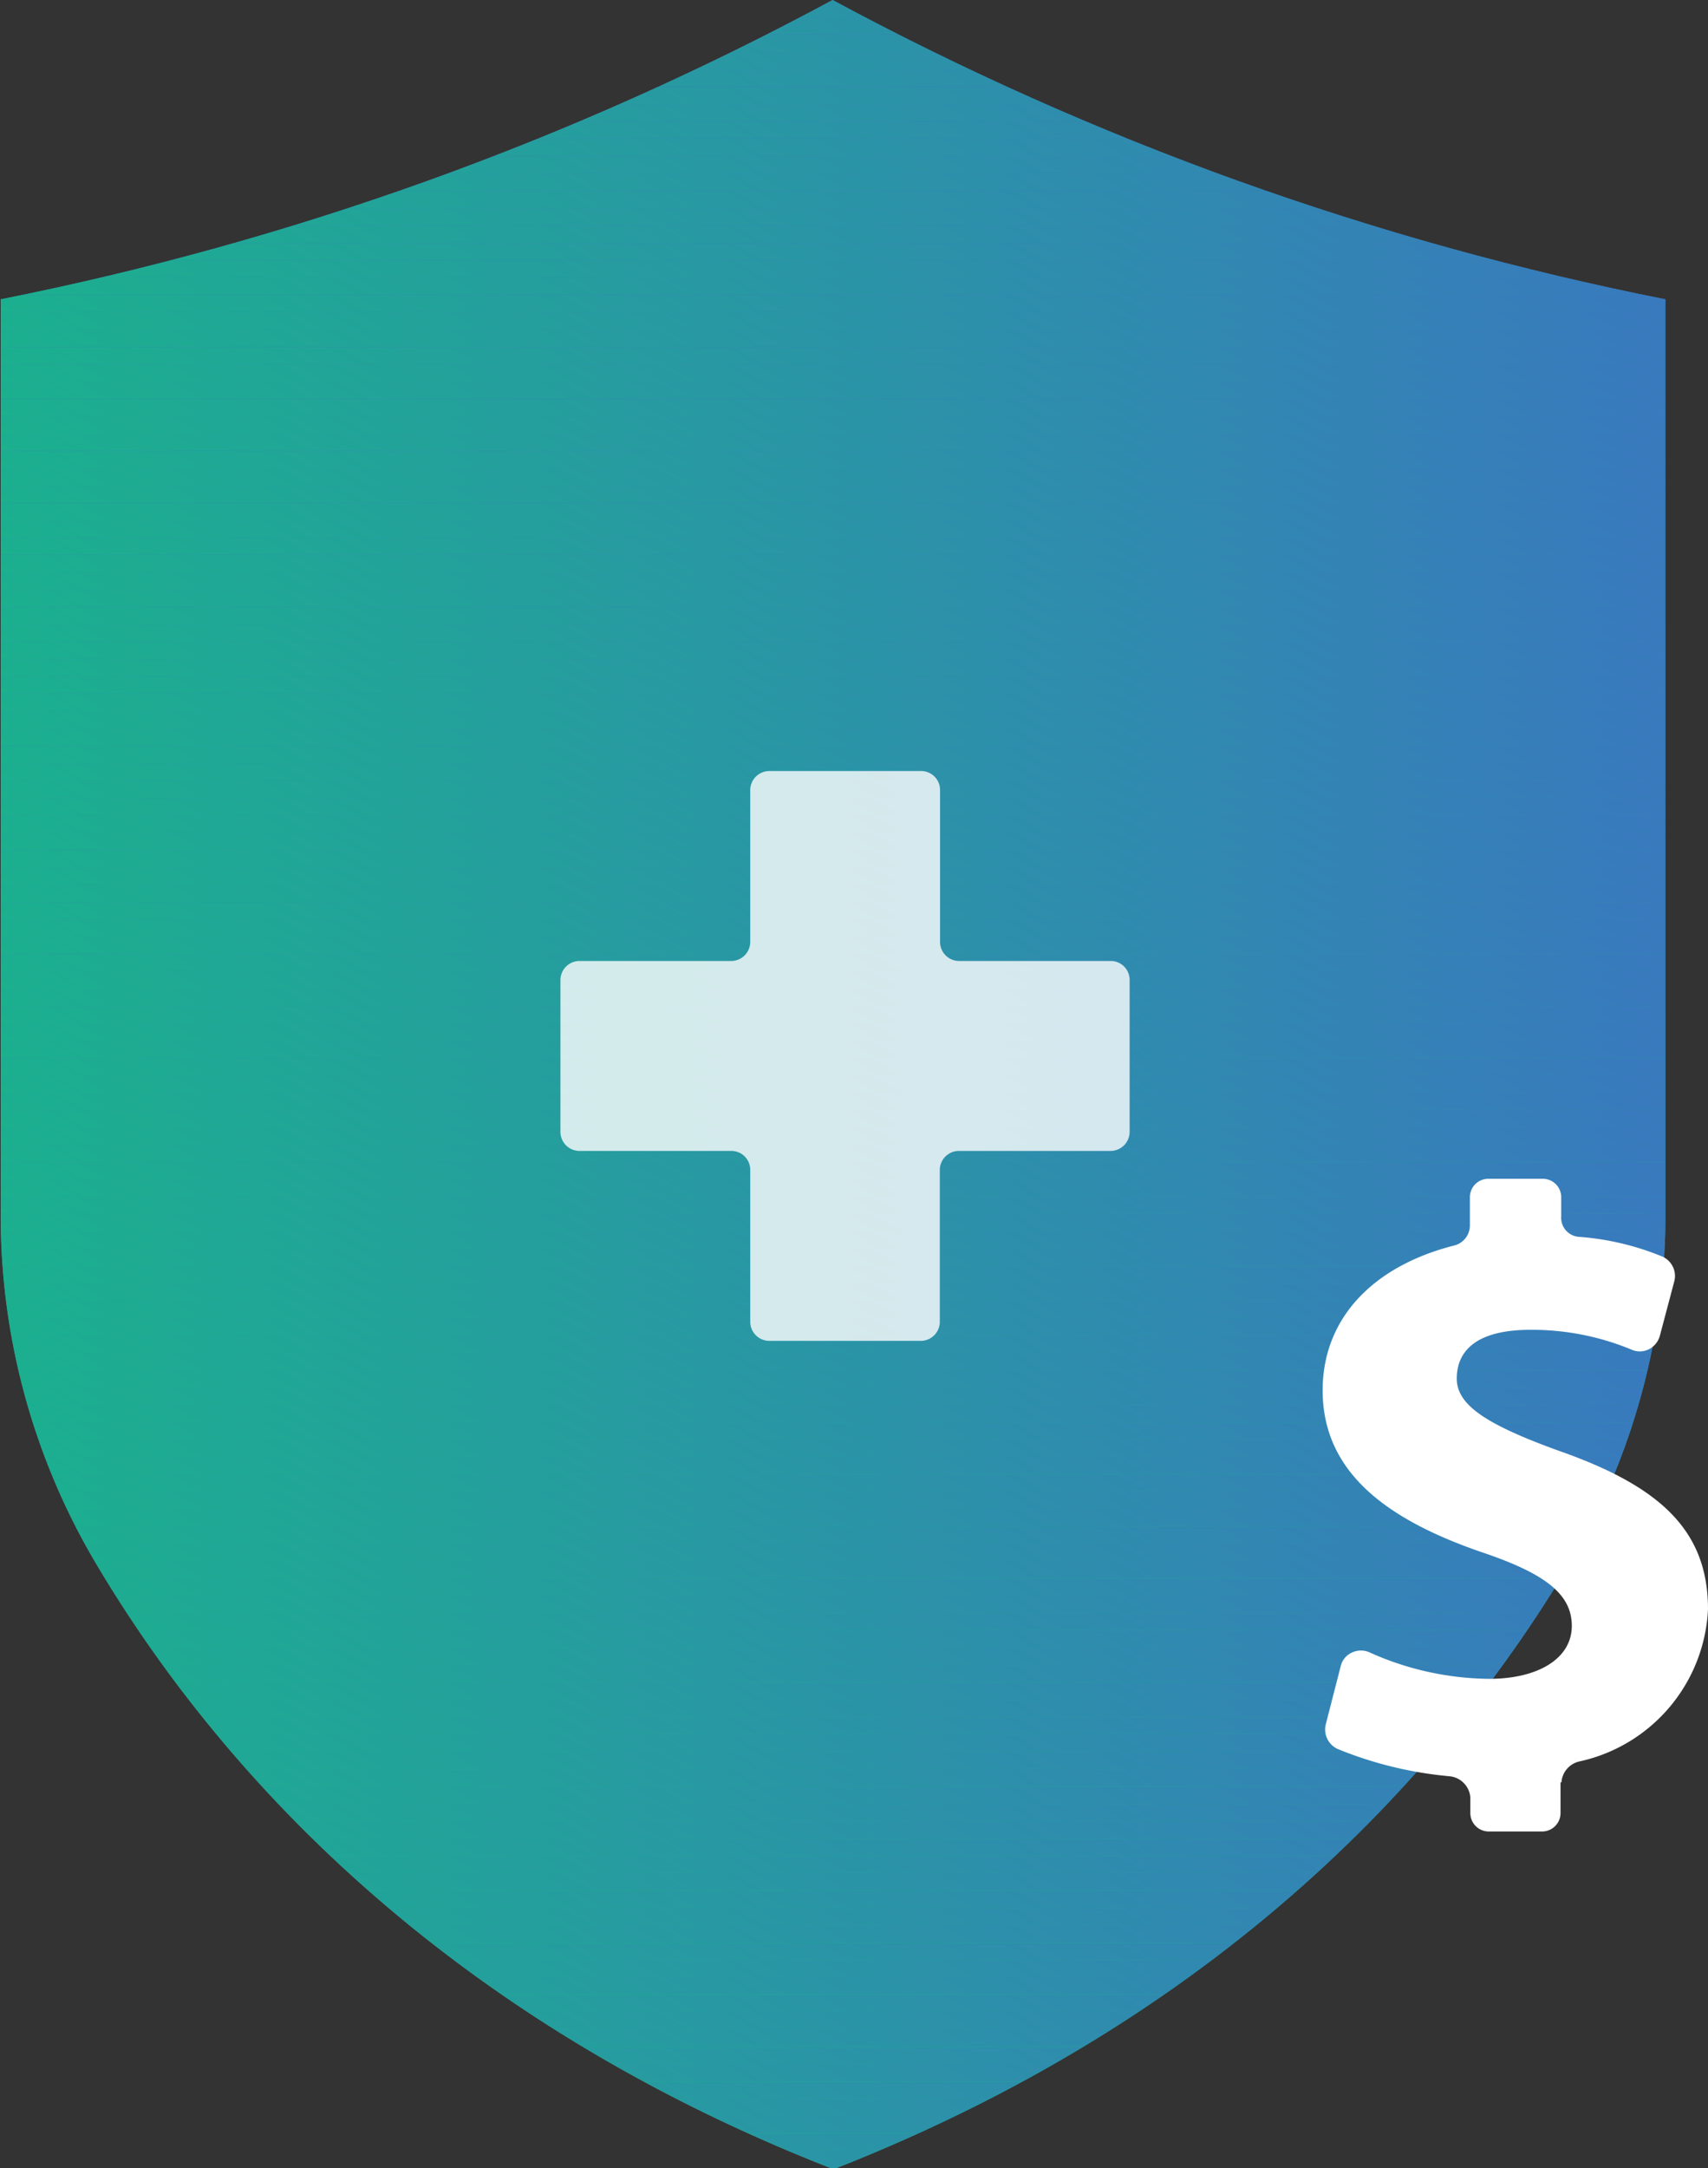 <svg xmlns="http://www.w3.org/2000/svg" xmlns:xlink="http://www.w3.org/1999/xlink" viewBox="0 0 74.24 94.17"><rect x="0" y="0" width="74.24" height="94.17" fill="#333333" stroke="none"/><defs><style>.cls-1{fill:url(#linear-gradient);}.cls-2{clip-path:url(#clip-path);}.cls-3{fill:url(#linear-gradient-3);}.cls-4{fill:url(#linear-gradient-4);}.cls-5{fill:url(#linear-gradient-5);}.cls-6{fill:url(#linear-gradient-6);}.cls-7{fill:url(#linear-gradient-7);}.cls-8{fill:url(#linear-gradient-8);}.cls-9{fill:url(#linear-gradient-9);}.cls-10{fill:url(#linear-gradient-10);}.cls-11{fill:url(#linear-gradient-11);}.cls-12{fill:url(#linear-gradient-12);}.cls-13{fill:url(#linear-gradient-13);}.cls-14{fill:url(#linear-gradient-14);}.cls-15{fill:url(#linear-gradient-15);}.cls-16{fill:url(#linear-gradient-16);}.cls-17{fill:url(#linear-gradient-17);}.cls-18{fill:url(#linear-gradient-18);}.cls-19{fill:url(#linear-gradient-19);}.cls-20{fill:url(#linear-gradient-20);}.cls-21{fill:url(#linear-gradient-21);}.cls-22{fill:url(#linear-gradient-22);}.cls-23{fill:url(#linear-gradient-23);}.cls-24{fill:url(#linear-gradient-24);}.cls-25{fill:url(#linear-gradient-25);}.cls-26{fill:url(#linear-gradient-26);}.cls-27{fill:url(#linear-gradient-27);}.cls-28{fill:url(#linear-gradient-28);}.cls-29{fill:url(#linear-gradient-29);}.cls-30{fill:url(#linear-gradient-30);}.cls-31{fill:url(#linear-gradient-31);}.cls-32{fill:url(#linear-gradient-32);}.cls-33{fill:url(#linear-gradient-33);}.cls-34{fill:url(#linear-gradient-34);}.cls-35{fill:url(#linear-gradient-35);}.cls-36{fill:url(#linear-gradient-36);}.cls-37{fill:url(#linear-gradient-37);}.cls-38{fill:url(#linear-gradient-38);}.cls-39{fill:url(#linear-gradient-39);}.cls-40{fill:url(#linear-gradient-40);}.cls-41{fill:url(#linear-gradient-41);}.cls-42{fill:url(#linear-gradient-42);}.cls-43{fill:url(#linear-gradient-43);}.cls-44{fill:url(#linear-gradient-44);}.cls-45{fill:url(#linear-gradient-45);}.cls-46{fill:url(#linear-gradient-46);}.cls-47{fill:url(#linear-gradient-47);}.cls-48{fill:url(#linear-gradient-48);}.cls-49{fill:url(#linear-gradient-49);}.cls-50{fill:url(#linear-gradient-50);}.cls-51{fill:url(#linear-gradient-51);}.cls-52{fill:url(#linear-gradient-52);}.cls-53{fill:url(#linear-gradient-53);}.cls-54{fill:url(#linear-gradient-54);}.cls-55{fill:url(#linear-gradient-55);}.cls-56{fill:url(#linear-gradient-56);}.cls-57{fill:url(#linear-gradient-57);}.cls-58{fill:url(#linear-gradient-58);}.cls-59{fill:url(#linear-gradient-59);}.cls-60{fill:url(#linear-gradient-60);}.cls-61{fill:url(#linear-gradient-61);}.cls-62{fill:url(#linear-gradient-62);}.cls-63{fill:url(#linear-gradient-63);}.cls-64{fill:url(#linear-gradient-64);}.cls-65{fill:url(#linear-gradient-65);}.cls-66{fill:url(#linear-gradient-66);}.cls-67{fill:url(#linear-gradient-67);}.cls-68{fill:url(#linear-gradient-68);}.cls-69{fill:url(#linear-gradient-69);}.cls-70{fill:url(#linear-gradient-70);}.cls-71{fill:url(#linear-gradient-71);}.cls-72{fill:url(#linear-gradient-72);}.cls-73{fill:url(#linear-gradient-73);}.cls-74{fill:url(#linear-gradient-74);}.cls-75{fill:url(#linear-gradient-75);}.cls-76{fill:url(#linear-gradient-76);}.cls-77{fill:url(#linear-gradient-77);}.cls-78{fill:url(#linear-gradient-78);}.cls-79{fill:url(#linear-gradient-79);}.cls-80{fill:url(#linear-gradient-80);}.cls-81{fill:url(#linear-gradient-81);}.cls-82{fill:url(#linear-gradient-82);}.cls-83{fill:url(#linear-gradient-83);}.cls-84{fill:url(#linear-gradient-84);}.cls-85{fill:url(#linear-gradient-85);}.cls-86{fill:url(#linear-gradient-86);}.cls-87{fill:url(#linear-gradient-87);}.cls-88{fill:url(#linear-gradient-88);}.cls-89{fill:url(#linear-gradient-89);}.cls-90{fill:url(#linear-gradient-90);}.cls-91{fill:url(#linear-gradient-91);}.cls-92{fill:url(#linear-gradient-92);}.cls-93{fill:url(#linear-gradient-93);}.cls-94{fill:url(#linear-gradient-94);}.cls-95{fill:url(#linear-gradient-95);}.cls-96{fill:url(#linear-gradient-96);}.cls-97{fill:url(#linear-gradient-97);}.cls-98{fill:url(#linear-gradient-98);}.cls-99{fill:url(#linear-gradient-99);}.cls-100{fill:url(#linear-gradient-100);}.cls-101{fill:url(#linear-gradient-101);}.cls-102{fill:url(#linear-gradient-102);}.cls-103{fill:url(#linear-gradient-103);}.cls-104{fill:url(#linear-gradient-104);}.cls-105{fill:url(#linear-gradient-105);}.cls-106{fill:url(#linear-gradient-106);}.cls-107{fill:url(#linear-gradient-107);}.cls-108{fill:url(#linear-gradient-108);}.cls-109{fill:url(#linear-gradient-109);}.cls-110{fill:url(#linear-gradient-110);}.cls-111{fill:url(#linear-gradient-111);}.cls-112{fill:url(#linear-gradient-112);}.cls-113{fill:url(#linear-gradient-113);}.cls-114{fill:url(#linear-gradient-114);}.cls-115{fill:url(#linear-gradient-115);}.cls-116{fill:url(#linear-gradient-116);}.cls-117{fill:url(#linear-gradient-117);}.cls-118{fill:url(#linear-gradient-118);}.cls-119{fill:url(#linear-gradient-119);}.cls-120{fill:url(#linear-gradient-120);}.cls-121{fill:url(#linear-gradient-121);}.cls-122{fill:url(#linear-gradient-122);}.cls-123{fill:url(#linear-gradient-123);}.cls-124{fill:url(#linear-gradient-124);}.cls-125{fill:url(#linear-gradient-125);}.cls-126{fill:url(#linear-gradient-126);}.cls-127{fill:url(#linear-gradient-127);}.cls-128{fill:url(#linear-gradient-128);}.cls-129,.cls-130{fill:#fff;fill-rule:evenodd;}.cls-129{opacity:0.8;}</style><linearGradient id="linear-gradient" x1="55.55" y1="3.3" x2="10.92" y2="80.59" gradientUnits="userSpaceOnUse"><stop offset="0" stop-color="#3979be"/><stop offset="1" stop-color="#1bb08e"/></linearGradient><clipPath id="clip-path" transform="translate(0.03 0)"><path class="cls-1" d="M0,13V52.67a29.63,29.63,0,0,0,4,15c4.88,8.32,14.41,19.63,32.2,26.55C54,87.25,63.48,75.94,68.36,67.63a29.64,29.64,0,0,0,4-15V13A129.38,129.38,0,0,1,36.16,0,129.38,129.38,0,0,1,0,13Z"/></clipPath><linearGradient id="linear-gradient-3" x1="45.21" y1="-15.67" x2="27.11" y2="15.67" xlink:href="#linear-gradient"/><linearGradient id="linear-gradient-4" x1="45.4" y1="-15.58" x2="26.98" y2="16.33" xlink:href="#linear-gradient"/><linearGradient id="linear-gradient-5" x1="45.4" y1="-14.82" x2="26.98" y2="17.08" xlink:href="#linear-gradient"/><linearGradient id="linear-gradient-6" x1="45.4" y1="-14.07" x2="26.98" y2="17.84" xlink:href="#linear-gradient"/><linearGradient id="linear-gradient-7" x1="45.4" y1="-13.32" x2="26.98" y2="18.59" xlink:href="#linear-gradient"/><linearGradient id="linear-gradient-8" x1="45.4" y1="-12.56" x2="26.98" y2="19.34" xlink:href="#linear-gradient"/><linearGradient id="linear-gradient-9" x1="45.4" y1="-11.81" x2="26.98" y2="20.1" xlink:href="#linear-gradient"/><linearGradient id="linear-gradient-10" x1="45.4" y1="-11.06" x2="26.98" y2="20.85" xlink:href="#linear-gradient"/><linearGradient id="linear-gradient-11" x1="45.4" y1="-10.3" x2="26.98" y2="21.6" xlink:href="#linear-gradient"/><linearGradient id="linear-gradient-12" x1="45.4" y1="-9.55" x2="26.98" y2="22.36" xlink:href="#linear-gradient"/><linearGradient id="linear-gradient-13" x1="45.4" y1="-8.8" x2="26.98" y2="23.11" xlink:href="#linear-gradient"/><linearGradient id="linear-gradient-14" x1="45.4" y1="-8.04" x2="26.98" y2="23.86" xlink:href="#linear-gradient"/><linearGradient id="linear-gradient-15" x1="45.4" y1="-7.29" x2="26.98" y2="24.62" xlink:href="#linear-gradient"/><linearGradient id="linear-gradient-16" x1="45.4" y1="-6.54" x2="26.98" y2="25.37" xlink:href="#linear-gradient"/><linearGradient id="linear-gradient-17" x1="45.4" y1="-5.78" x2="26.98" y2="26.12" xlink:href="#linear-gradient"/><linearGradient id="linear-gradient-18" x1="45.4" y1="-5.03" x2="26.98" y2="26.88" xlink:href="#linear-gradient"/><linearGradient id="linear-gradient-19" x1="45.4" y1="-4.28" x2="26.98" y2="27.63" xlink:href="#linear-gradient"/><linearGradient id="linear-gradient-20" x1="45.4" y1="-3.52" x2="26.98" y2="28.38" xlink:href="#linear-gradient"/><linearGradient id="linear-gradient-21" x1="45.4" y1="-2.77" x2="26.98" y2="29.14" xlink:href="#linear-gradient"/><linearGradient id="linear-gradient-22" x1="45.4" y1="-2.02" x2="26.98" y2="29.89" xlink:href="#linear-gradient"/><linearGradient id="linear-gradient-23" x1="45.4" y1="-1.26" x2="26.98" y2="30.64" xlink:href="#linear-gradient"/><linearGradient id="linear-gradient-24" x1="45.4" y1="-0.51" x2="26.98" y2="31.4" xlink:href="#linear-gradient"/><linearGradient id="linear-gradient-25" x1="45.4" y1="0.24" x2="26.98" y2="32.15" xlink:href="#linear-gradient"/><linearGradient id="linear-gradient-26" x1="45.4" y1="1" x2="26.98" y2="32.9" xlink:href="#linear-gradient"/><linearGradient id="linear-gradient-27" x1="45.4" y1="1.75" x2="26.98" y2="33.66" xlink:href="#linear-gradient"/><linearGradient id="linear-gradient-28" x1="45.4" y1="2.5" x2="26.98" y2="34.41" xlink:href="#linear-gradient"/><linearGradient id="linear-gradient-29" x1="45.4" y1="3.26" x2="26.98" y2="35.16" xlink:href="#linear-gradient"/><linearGradient id="linear-gradient-30" x1="45.4" y1="4.01" x2="26.98" y2="35.92" xlink:href="#linear-gradient"/><linearGradient id="linear-gradient-31" x1="45.4" y1="4.77" x2="26.98" y2="36.67" xlink:href="#linear-gradient"/><linearGradient id="linear-gradient-32" x1="45.4" y1="5.52" x2="26.98" y2="37.42" xlink:href="#linear-gradient"/><linearGradient id="linear-gradient-33" x1="45.4" y1="6.27" x2="26.98" y2="38.18" xlink:href="#linear-gradient"/><linearGradient id="linear-gradient-34" x1="45.4" y1="7.03" x2="26.98" y2="38.93" xlink:href="#linear-gradient"/><linearGradient id="linear-gradient-35" x1="45.4" y1="7.78" x2="26.98" y2="39.68" xlink:href="#linear-gradient"/><linearGradient id="linear-gradient-36" x1="45.4" y1="8.53" x2="26.98" y2="40.44" xlink:href="#linear-gradient"/><linearGradient id="linear-gradient-37" x1="45.4" y1="9.29" x2="26.98" y2="41.19" xlink:href="#linear-gradient"/><linearGradient id="linear-gradient-38" x1="45.4" y1="10.04" x2="26.98" y2="41.94" xlink:href="#linear-gradient"/><linearGradient id="linear-gradient-39" x1="45.4" y1="10.79" x2="26.98" y2="42.7" xlink:href="#linear-gradient"/><linearGradient id="linear-gradient-40" x1="45.4" y1="11.55" x2="26.98" y2="43.45" xlink:href="#linear-gradient"/><linearGradient id="linear-gradient-41" x1="45.4" y1="12.3" x2="26.98" y2="44.2" xlink:href="#linear-gradient"/><linearGradient id="linear-gradient-42" x1="45.4" y1="13.05" x2="26.98" y2="44.96" xlink:href="#linear-gradient"/><linearGradient id="linear-gradient-43" x1="45.4" y1="13.81" x2="26.98" y2="45.71" xlink:href="#linear-gradient"/><linearGradient id="linear-gradient-44" x1="45.4" y1="14.56" x2="26.98" y2="46.46" xlink:href="#linear-gradient"/><linearGradient id="linear-gradient-45" x1="45.4" y1="15.31" x2="26.98" y2="47.22" xlink:href="#linear-gradient"/><linearGradient id="linear-gradient-46" x1="45.4" y1="16.07" x2="26.98" y2="47.97" xlink:href="#linear-gradient"/><linearGradient id="linear-gradient-47" x1="45.4" y1="16.82" x2="26.98" y2="48.72" xlink:href="#linear-gradient"/><linearGradient id="linear-gradient-48" x1="45.4" y1="17.57" x2="26.98" y2="49.48" xlink:href="#linear-gradient"/><linearGradient id="linear-gradient-49" x1="45.4" y1="18.33" x2="26.98" y2="50.23" xlink:href="#linear-gradient"/><linearGradient id="linear-gradient-50" x1="45.4" y1="19.08" x2="26.98" y2="50.98" xlink:href="#linear-gradient"/><linearGradient id="linear-gradient-51" x1="45.4" y1="19.83" x2="26.98" y2="51.74" xlink:href="#linear-gradient"/><linearGradient id="linear-gradient-52" x1="45.4" y1="20.59" x2="26.98" y2="52.49" xlink:href="#linear-gradient"/><linearGradient id="linear-gradient-53" x1="45.4" y1="21.34" x2="26.98" y2="53.24" xlink:href="#linear-gradient"/><linearGradient id="linear-gradient-54" x1="45.4" y1="22.09" x2="26.98" y2="54" xlink:href="#linear-gradient"/><linearGradient id="linear-gradient-55" x1="45.4" y1="22.85" x2="26.98" y2="54.75" xlink:href="#linear-gradient"/><linearGradient id="linear-gradient-56" x1="45.4" y1="23.6" x2="26.98" y2="55.51" xlink:href="#linear-gradient"/><linearGradient id="linear-gradient-57" x1="45.4" y1="24.35" x2="26.98" y2="56.26" xlink:href="#linear-gradient"/><linearGradient id="linear-gradient-58" x1="45.4" y1="25.11" x2="26.98" y2="57.01" xlink:href="#linear-gradient"/><linearGradient id="linear-gradient-59" x1="45.4" y1="25.86" x2="26.98" y2="57.77" xlink:href="#linear-gradient"/><linearGradient id="linear-gradient-60" x1="45.4" y1="26.61" x2="26.98" y2="58.52" xlink:href="#linear-gradient"/><linearGradient id="linear-gradient-61" x1="45.4" y1="27.37" x2="26.98" y2="59.27" xlink:href="#linear-gradient"/><linearGradient id="linear-gradient-62" x1="45.4" y1="28.12" x2="26.98" y2="60.03" xlink:href="#linear-gradient"/><linearGradient id="linear-gradient-63" x1="45.4" y1="28.87" x2="26.98" y2="60.78" xlink:href="#linear-gradient"/><linearGradient id="linear-gradient-64" x1="45.4" y1="29.63" x2="26.98" y2="61.53" xlink:href="#linear-gradient"/><linearGradient id="linear-gradient-65" x1="45.4" y1="30.38" x2="26.98" y2="62.29" xlink:href="#linear-gradient"/><linearGradient id="linear-gradient-66" x1="45.4" y1="31.13" x2="26.98" y2="63.04" xlink:href="#linear-gradient"/><linearGradient id="linear-gradient-67" x1="45.4" y1="31.89" x2="26.98" y2="63.79" xlink:href="#linear-gradient"/><linearGradient id="linear-gradient-68" x1="45.4" y1="32.64" x2="26.98" y2="64.55" xlink:href="#linear-gradient"/><linearGradient id="linear-gradient-69" x1="45.4" y1="33.39" x2="26.98" y2="65.3" xlink:href="#linear-gradient"/><linearGradient id="linear-gradient-70" x1="45.4" y1="34.15" x2="26.98" y2="66.05" xlink:href="#linear-gradient"/><linearGradient id="linear-gradient-71" x1="45.4" y1="34.9" x2="26.98" y2="66.81" xlink:href="#linear-gradient"/><linearGradient id="linear-gradient-72" x1="45.4" y1="35.65" x2="26.98" y2="67.56" xlink:href="#linear-gradient"/><linearGradient id="linear-gradient-73" x1="45.4" y1="36.41" x2="26.98" y2="68.31" xlink:href="#linear-gradient"/><linearGradient id="linear-gradient-74" x1="45.4" y1="37.16" x2="26.98" y2="69.07" xlink:href="#linear-gradient"/><linearGradient id="linear-gradient-75" x1="45.4" y1="37.91" x2="26.98" y2="69.82" xlink:href="#linear-gradient"/><linearGradient id="linear-gradient-76" x1="45.4" y1="38.67" x2="26.98" y2="70.57" xlink:href="#linear-gradient"/><linearGradient id="linear-gradient-77" x1="45.4" y1="39.42" x2="26.98" y2="71.33" xlink:href="#linear-gradient"/><linearGradient id="linear-gradient-78" x1="45.4" y1="40.17" x2="26.98" y2="72.08" xlink:href="#linear-gradient"/><linearGradient id="linear-gradient-79" x1="45.4" y1="40.93" x2="26.98" y2="72.83" xlink:href="#linear-gradient"/><linearGradient id="linear-gradient-80" x1="45.4" y1="41.68" x2="26.98" y2="73.59" xlink:href="#linear-gradient"/><linearGradient id="linear-gradient-81" x1="45.4" y1="42.43" x2="26.98" y2="74.34" xlink:href="#linear-gradient"/><linearGradient id="linear-gradient-82" x1="45.4" y1="43.19" x2="26.98" y2="75.09" xlink:href="#linear-gradient"/><linearGradient id="linear-gradient-83" x1="45.4" y1="43.94" x2="26.98" y2="75.85" xlink:href="#linear-gradient"/><linearGradient id="linear-gradient-84" x1="45.4" y1="44.69" x2="26.98" y2="76.6" xlink:href="#linear-gradient"/><linearGradient id="linear-gradient-85" x1="45.4" y1="45.45" x2="26.98" y2="77.35" xlink:href="#linear-gradient"/><linearGradient id="linear-gradient-86" x1="45.4" y1="46.2" x2="26.98" y2="78.11" xlink:href="#linear-gradient"/><linearGradient id="linear-gradient-87" x1="45.4" y1="46.95" x2="26.98" y2="78.86" xlink:href="#linear-gradient"/><linearGradient id="linear-gradient-88" x1="45.4" y1="47.71" x2="26.98" y2="79.61" xlink:href="#linear-gradient"/><linearGradient id="linear-gradient-89" x1="45.4" y1="48.46" x2="26.98" y2="80.37" xlink:href="#linear-gradient"/><linearGradient id="linear-gradient-90" x1="45.4" y1="49.21" x2="26.98" y2="81.12" xlink:href="#linear-gradient"/><linearGradient id="linear-gradient-91" x1="45.4" y1="49.97" x2="26.98" y2="81.87" xlink:href="#linear-gradient"/><linearGradient id="linear-gradient-92" x1="45.4" y1="50.72" x2="26.98" y2="82.63" xlink:href="#linear-gradient"/><linearGradient id="linear-gradient-93" x1="45.4" y1="51.47" x2="26.98" y2="83.38" xlink:href="#linear-gradient"/><linearGradient id="linear-gradient-94" x1="45.4" y1="52.23" x2="26.98" y2="84.13" xlink:href="#linear-gradient"/><linearGradient id="linear-gradient-95" x1="45.4" y1="52.98" x2="26.98" y2="84.89" xlink:href="#linear-gradient"/><linearGradient id="linear-gradient-96" x1="45.4" y1="53.73" x2="26.98" y2="85.64" xlink:href="#linear-gradient"/><linearGradient id="linear-gradient-97" x1="45.4" y1="54.49" x2="26.98" y2="86.39" xlink:href="#linear-gradient"/><linearGradient id="linear-gradient-98" x1="45.4" y1="55.24" x2="26.98" y2="87.15" xlink:href="#linear-gradient"/><linearGradient id="linear-gradient-99" x1="45.4" y1="55.99" x2="26.98" y2="87.9" xlink:href="#linear-gradient"/><linearGradient id="linear-gradient-100" x1="45.4" y1="56.75" x2="26.98" y2="88.65" xlink:href="#linear-gradient"/><linearGradient id="linear-gradient-101" x1="45.4" y1="57.5" x2="26.98" y2="89.41" xlink:href="#linear-gradient"/><linearGradient id="linear-gradient-102" x1="45.4" y1="58.25" x2="26.98" y2="90.16" xlink:href="#linear-gradient"/><linearGradient id="linear-gradient-103" x1="45.4" y1="59.01" x2="26.98" y2="90.91" xlink:href="#linear-gradient"/><linearGradient id="linear-gradient-104" x1="45.4" y1="59.76" x2="26.98" y2="91.67" xlink:href="#linear-gradient"/><linearGradient id="linear-gradient-105" x1="45.4" y1="60.51" x2="26.98" y2="92.42" xlink:href="#linear-gradient"/><linearGradient id="linear-gradient-106" x1="45.4" y1="61.27" x2="26.98" y2="93.17" xlink:href="#linear-gradient"/><linearGradient id="linear-gradient-107" x1="45.4" y1="62.02" x2="26.98" y2="93.93" xlink:href="#linear-gradient"/><linearGradient id="linear-gradient-108" x1="45.4" y1="62.78" x2="26.98" y2="94.68" xlink:href="#linear-gradient"/><linearGradient id="linear-gradient-109" x1="45.4" y1="63.53" x2="26.98" y2="95.43" xlink:href="#linear-gradient"/><linearGradient id="linear-gradient-110" x1="45.4" y1="64.28" x2="26.98" y2="96.19" xlink:href="#linear-gradient"/><linearGradient id="linear-gradient-111" x1="45.4" y1="65.04" x2="26.98" y2="96.94" xlink:href="#linear-gradient"/><linearGradient id="linear-gradient-112" x1="45.4" y1="65.79" x2="26.98" y2="97.69" xlink:href="#linear-gradient"/><linearGradient id="linear-gradient-113" x1="45.4" y1="66.54" x2="26.98" y2="98.45" xlink:href="#linear-gradient"/><linearGradient id="linear-gradient-114" x1="45.4" y1="67.3" x2="26.98" y2="99.2" xlink:href="#linear-gradient"/><linearGradient id="linear-gradient-115" x1="45.4" y1="68.05" x2="26.98" y2="99.95" xlink:href="#linear-gradient"/><linearGradient id="linear-gradient-116" x1="45.4" y1="68.8" x2="26.98" y2="100.71" xlink:href="#linear-gradient"/><linearGradient id="linear-gradient-117" x1="45.4" y1="69.56" x2="26.98" y2="101.46" xlink:href="#linear-gradient"/><linearGradient id="linear-gradient-118" x1="45.4" y1="70.31" x2="26.98" y2="102.21" xlink:href="#linear-gradient"/><linearGradient id="linear-gradient-119" x1="45.4" y1="71.06" x2="26.98" y2="102.97" xlink:href="#linear-gradient"/><linearGradient id="linear-gradient-120" x1="45.4" y1="71.82" x2="26.98" y2="103.72" xlink:href="#linear-gradient"/><linearGradient id="linear-gradient-121" x1="45.4" y1="72.57" x2="26.98" y2="104.47" xlink:href="#linear-gradient"/><linearGradient id="linear-gradient-122" x1="45.4" y1="73.32" x2="26.98" y2="105.23" xlink:href="#linear-gradient"/><linearGradient id="linear-gradient-123" x1="45.4" y1="74.08" x2="26.98" y2="105.98" xlink:href="#linear-gradient"/><linearGradient id="linear-gradient-124" x1="45.4" y1="74.83" x2="26.98" y2="106.73" xlink:href="#linear-gradient"/><linearGradient id="linear-gradient-125" x1="45.4" y1="75.58" x2="26.98" y2="107.49" xlink:href="#linear-gradient"/><linearGradient id="linear-gradient-126" x1="45.4" y1="76.34" x2="26.98" y2="108.24" xlink:href="#linear-gradient"/><linearGradient id="linear-gradient-127" x1="45.4" y1="77.09" x2="26.98" y2="108.99" xlink:href="#linear-gradient"/><linearGradient id="linear-gradient-128" x1="45.4" y1="77.84" x2="26.98" y2="109.75" xlink:href="#linear-gradient"/></defs><g id="Layer_2" data-name="Layer 2"><g id="Icons"><path class="cls-1" d="M0,13V52.67a29.63,29.63,0,0,0,4,15c4.88,8.32,14.41,19.63,32.2,26.55C54,87.25,63.48,75.94,68.36,67.63a29.64,29.64,0,0,0,4-15V13A129.38,129.38,0,0,1,36.16,0,129.38,129.38,0,0,1,0,13Z" transform="translate(0.03 0)"/><g class="cls-2"><path class="cls-3" d="M72.35,0h0Z" transform="translate(0.03 0)"/><rect class="cls-4" width="72.38" height="0.75"/><rect class="cls-5" y="0.75" width="72.38" height="0.75"/><rect class="cls-6" y="1.51" width="72.38" height="0.75"/><rect class="cls-7" y="2.26" width="72.38" height="0.75"/><rect class="cls-8" y="3.01" width="72.38" height="0.75"/><rect class="cls-9" y="3.77" width="72.38" height="0.75"/><rect class="cls-10" y="4.52" width="72.38" height="0.75"/><rect class="cls-11" y="5.27" width="72.38" height="0.75"/><rect class="cls-12" y="6.03" width="72.38" height="0.75"/><rect class="cls-13" y="6.78" width="72.38" height="0.75"/><rect class="cls-14" y="7.53" width="72.38" height="0.75"/><rect class="cls-15" y="8.29" width="72.38" height="0.75"/><rect class="cls-16" y="9.04" width="72.38" height="0.75"/><rect class="cls-17" y="9.79" width="72.38" height="0.75"/><rect class="cls-18" y="10.55" width="72.38" height="0.75"/><rect class="cls-19" y="11.3" width="72.38" height="0.75"/><rect class="cls-20" y="12.05" width="72.38" height="0.75"/><rect class="cls-21" y="12.81" width="72.38" height="0.75"/><rect class="cls-22" y="13.56" width="72.38" height="0.75"/><rect class="cls-23" y="14.31" width="72.38" height="0.75"/><rect class="cls-24" y="15.07" width="72.38" height="0.75"/><rect class="cls-25" y="15.82" width="72.38" height="0.75"/><rect class="cls-26" y="16.57" width="72.38" height="0.75"/><rect class="cls-27" y="17.33" width="72.38" height="0.75"/><rect class="cls-28" y="18.08" width="72.38" height="0.75"/><rect class="cls-29" y="18.83" width="72.38" height="0.75"/><rect class="cls-30" y="19.59" width="72.38" height="0.75"/><rect class="cls-31" y="20.34" width="72.38" height="0.75"/><rect class="cls-32" y="21.09" width="72.38" height="0.75"/><rect class="cls-33" y="21.85" width="72.38" height="0.75"/><rect class="cls-34" y="22.6" width="72.38" height="0.75"/><rect class="cls-35" y="23.35" width="72.38" height="0.75"/><rect class="cls-36" y="24.11" width="72.38" height="0.75"/><rect class="cls-37" y="24.86" width="72.38" height="0.75"/><rect class="cls-38" y="25.61" width="72.38" height="0.75"/><rect class="cls-39" y="26.37" width="72.38" height="0.75"/><rect class="cls-40" y="27.12" width="72.38" height="0.75"/><rect class="cls-41" y="27.87" width="72.38" height="0.75"/><rect class="cls-42" y="28.63" width="72.38" height="0.75"/><rect class="cls-43" y="29.38" width="72.38" height="0.75"/><rect class="cls-44" y="30.14" width="72.38" height="0.75"/><rect class="cls-45" y="30.89" width="72.38" height="0.75"/><rect class="cls-46" y="31.64" width="72.38" height="0.75"/><rect class="cls-47" y="32.4" width="72.38" height="0.75"/><rect class="cls-48" y="33.15" width="72.38" height="0.75"/><rect class="cls-49" y="33.9" width="72.38" height="0.75"/><rect class="cls-50" y="34.66" width="72.38" height="0.75"/><rect class="cls-51" y="35.41" width="72.38" height="0.75"/><rect class="cls-52" y="36.16" width="72.38" height="0.75"/><rect class="cls-53" y="36.92" width="72.38" height="0.75"/><rect class="cls-54" y="37.67" width="72.38" height="0.75"/><rect class="cls-55" y="38.42" width="72.38" height="0.75"/><rect class="cls-56" y="39.18" width="72.38" height="0.75"/><rect class="cls-57" y="39.93" width="72.38" height="0.75"/><rect class="cls-58" y="40.68" width="72.38" height="0.75"/><rect class="cls-59" y="41.44" width="72.38" height="0.75"/><rect class="cls-60" y="42.19" width="72.38" height="0.75"/><rect class="cls-61" y="42.94" width="72.38" height="0.75"/><rect class="cls-62" y="43.7" width="72.38" height="0.75"/><rect class="cls-63" y="44.45" width="72.38" height="0.75"/><rect class="cls-64" y="45.2" width="72.38" height="0.75"/><rect class="cls-65" y="45.96" width="72.38" height="0.75"/><rect class="cls-66" y="46.71" width="72.38" height="0.75"/><rect class="cls-67" y="47.46" width="72.38" height="0.75"/><rect class="cls-68" y="48.22" width="72.38" height="0.75"/><rect class="cls-69" y="48.97" width="72.38" height="0.75"/><rect class="cls-70" y="49.72" width="72.38" height="0.75"/><rect class="cls-71" y="50.48" width="72.38" height="0.75"/><rect class="cls-72" y="51.23" width="72.38" height="0.75"/><rect class="cls-73" y="51.98" width="72.38" height="0.75"/><rect class="cls-74" y="52.74" width="72.38" height="0.75"/><rect class="cls-75" y="53.49" width="72.38" height="0.75"/><rect class="cls-76" y="54.24" width="72.38" height="0.75"/><rect class="cls-77" y="55" width="72.38" height="0.75"/><rect class="cls-78" y="55.75" width="72.38" height="0.75"/><rect class="cls-79" y="56.5" width="72.38" height="0.75"/><rect class="cls-80" y="57.26" width="72.38" height="0.75"/><rect class="cls-81" y="58.01" width="72.38" height="0.75"/><rect class="cls-82" y="58.76" width="72.38" height="0.75"/><rect class="cls-83" y="59.52" width="72.38" height="0.75"/><rect class="cls-84" y="60.27" width="72.38" height="0.75"/><rect class="cls-85" y="61.02" width="72.38" height="0.75"/><rect class="cls-86" y="61.78" width="72.38" height="0.75"/><rect class="cls-87" y="62.53" width="72.38" height="0.75"/><rect class="cls-88" y="63.28" width="72.38" height="0.75"/><rect class="cls-89" y="64.04" width="72.38" height="0.75"/><rect class="cls-90" y="64.79" width="72.38" height="0.75"/><rect class="cls-91" y="65.54" width="72.38" height="0.75"/><rect class="cls-92" y="66.3" width="72.38" height="0.75"/><rect class="cls-93" y="67.05" width="72.38" height="0.75"/><rect class="cls-94" y="67.8" width="72.38" height="0.75"/><rect class="cls-95" y="68.56" width="72.38" height="0.75"/><rect class="cls-96" y="69.31" width="72.38" height="0.75"/><rect class="cls-97" y="70.06" width="72.38" height="0.75"/><rect class="cls-98" y="70.82" width="72.38" height="0.75"/><rect class="cls-99" y="71.57" width="72.38" height="0.75"/><rect class="cls-100" y="72.32" width="72.38" height="0.75"/><rect class="cls-101" y="73.08" width="72.38" height="0.75"/><rect class="cls-102" y="73.83" width="72.38" height="0.75"/><rect class="cls-103" y="74.58" width="72.38" height="0.75"/><rect class="cls-104" y="75.34" width="72.38" height="0.75"/><rect class="cls-105" y="76.09" width="72.38" height="0.75"/><rect class="cls-106" y="76.84" width="72.38" height="0.75"/><rect class="cls-107" y="77.6" width="72.38" height="0.75"/><rect class="cls-108" y="78.35" width="72.38" height="0.75"/><rect class="cls-109" y="79.1" width="72.38" height="0.75"/><rect class="cls-110" y="79.86" width="72.38" height="0.75"/><rect class="cls-111" y="80.61" width="72.38" height="0.75"/><rect class="cls-112" y="81.36" width="72.38" height="0.75"/><rect class="cls-113" y="82.12" width="72.38" height="0.75"/><rect class="cls-114" y="82.87" width="72.38" height="0.75"/><rect class="cls-115" y="83.62" width="72.38" height="0.75"/><rect class="cls-116" y="84.38" width="72.38" height="0.75"/><rect class="cls-117" y="85.13" width="72.38" height="0.75"/><rect class="cls-118" y="85.88" width="72.38" height="0.75"/><rect class="cls-119" y="86.64" width="72.38" height="0.75"/><rect class="cls-120" y="87.39" width="72.38" height="0.75"/><rect class="cls-121" y="88.14" width="72.38" height="0.75"/><rect class="cls-122" y="88.9" width="72.38" height="0.75"/><rect class="cls-123" y="89.65" width="72.38" height="0.75"/><rect class="cls-124" y="90.41" width="72.38" height="0.75"/><rect class="cls-125" y="91.16" width="72.38" height="0.75"/><rect class="cls-126" y="91.91" width="72.38" height="0.75"/><rect class="cls-127" y="92.67" width="72.38" height="0.75"/><rect class="cls-128" y="93.42" width="72.38" height="0.75"/></g><path class="cls-129" d="M48.26,41.74h-6.6a.83.83,0,0,1-.83-.83v-6.6a.82.82,0,0,0-.82-.82h-6.6a.83.83,0,0,0-.83.82v6.6a.83.83,0,0,1-.82.83h-6.6a.83.83,0,0,0-.83.82v6.6a.83.83,0,0,0,.83.83h6.6a.82.82,0,0,1,.82.82v6.6a.83.83,0,0,0,.83.83H40a.83.83,0,0,0,.82-.83v-6.6a.83.83,0,0,1,.83-.82h6.6a.83.83,0,0,0,.82-.83v-6.6A.82.82,0,0,0,48.26,41.74Z" transform="translate(0.03 0)"/><path class="cls-130" d="M67.84,77.42a1,1,0,0,1,.77-.91,7.11,7.11,0,0,0,5.6-6.61c0-3.37-2-5.31-6.44-6.87-3.19-1.15-4.48-2-4.48-3.15s.78-2.12,3.2-2.12a11.3,11.3,0,0,1,4.37.85.9.9,0,0,0,.77,0,.93.93,0,0,0,.49-.6l.62-2.34a.92.92,0,0,0-.56-1.11,11.81,11.81,0,0,0-3.6-.84.83.83,0,0,1-.75-.89h0V52a.8.8,0,0,0-.8-.8H64.66a.8.8,0,0,0-.8.8h0v1.2a.9.9,0,0,1-.69.9c-3.54.9-5.71,3.18-5.71,6.29,0,3.6,2.86,5.62,6.83,7,2.79.93,4,1.82,4,3.23s-1.45,2.3-3.6,2.3a12.94,12.94,0,0,1-5.17-1.14.91.91,0,0,0-.79,0,.87.87,0,0,0-.49.61l-.64,2.49a.93.93,0,0,0,.52,1.09,16.89,16.89,0,0,0,4.84,1.18,1,1,0,0,1,.92.93v.67a.8.8,0,0,0,.8.8H67a.8.8,0,0,0,.8-.8h0V77.41Z" transform="translate(0.03 0)"/></g></g></svg>